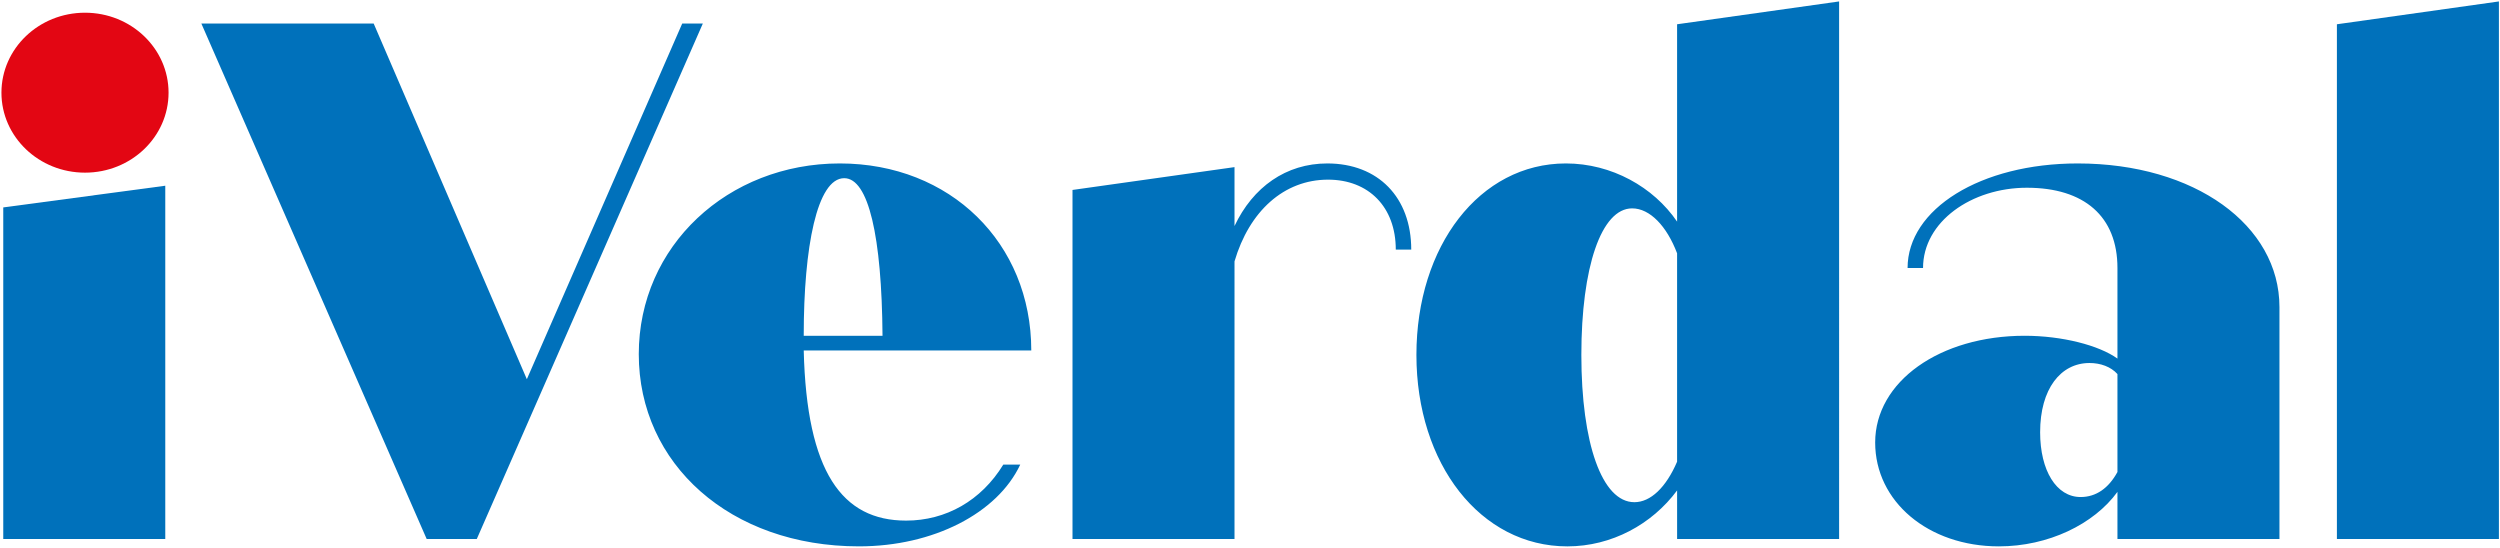 <?xml version="1.0" encoding="utf-8"?>
<svg version="1.1" id="Layer_1" xmlns="http://www.w3.org/2000/svg" xmlns:xlink="http://www.w3.org/1999/xlink" x="0px" y="0px"
	 viewBox="0 0 1735 380" enable-background="new 0 0 1735 380" xml:space="preserve" preserveAspectRatio="xMinYMid meet">
<g>
	<g>
		<path fill="#0071BB" d="M1621.81,374.08h112.43V1l-112.43,15.84V374.08z M1443.96,344.94c-16.86,0-28.11-18.39-28.11-44.97
			c0-30.15,14.31-48.04,34.24-48.04c7.67,0,14.82,2.56,19.42,7.67v67.97C1463.38,338.82,1454.69,344.94,1443.96,344.94
			 M1441.92,113.43c-67.46,0-118.06,31.69-118.06,72.57h10.73c0-32.2,33.73-55.71,72.06-55.71c39.86,0,62.86,19.94,62.86,55.71
			v62.86c-12.78-9.2-38.33-15.84-64.4-15.84c-58.77,0-103.74,31.69-103.74,74.1c0,40.89,36.79,72.06,85.86,72.06
			c34.24,0,65.93-15.33,82.28-37.82v32.71h112.43V213.09C1581.95,156.36,1523.18,113.43,1441.92,113.43 M1134.26,348.52
			c-22.49,0-36.8-40.89-36.8-102.21c0-60.82,13.8-101.7,35.26-101.7c12.26,0,24.02,12.26,31.18,31.18v144.63
			C1156.23,338.3,1145.5,348.52,1134.26,348.52 M1163.9,16.84v136.96c-16.36-24.02-45.48-40.37-77.17-40.37
			c-59.79,0-103.74,57.24-103.74,132.88s44.46,132.88,104.77,132.88c30.66,0,58.77-15.33,76.15-38.84v33.73h112.43V1L1163.9,16.84z
			 M921.15,113.43c-28.62,0-51.62,16.36-64.4,43.44v-40.89l-112.43,15.84v242.24h112.43V181.4c10.22-34.75,34.24-56.72,64.91-56.72
			c28.11,0,47.01,18.91,47.01,48.55h10.73C979.41,136.94,956.41,113.43,921.15,113.43 M585.9,123.66
			c16.86,0,26.06,40.37,26.57,109.37h-54.68v-0.51C557.79,171.69,566.98,123.66,585.9,123.66 M628.83,361.3
			c-44.47,0-68.99-33.73-71.04-118.06h157.92c0-74.62-56.22-129.81-132.88-129.81c-77.68,0-139.52,57.24-139.52,132.36
			c0,76.15,63.38,133.39,152.81,133.39c51.61,0,96.08-23,111.92-56.73h-11.76C680.95,347.5,656.42,361.3,628.83,361.3 M473.46,16.33
			L365.63,263.17L259.33,16.33H139.74l156.38,357.75h34.76L487.77,16.33H473.46z"/>
		<path fill="#0071BB" d="M2.26,374.08H114.7V128.89L2.26,143.95V374.08z"/>
	</g>
	<ellipse fill="#E30613" cx="58.99" cy="64.32" rx="57.99" ry="55.5"/>
</g>
</svg>
